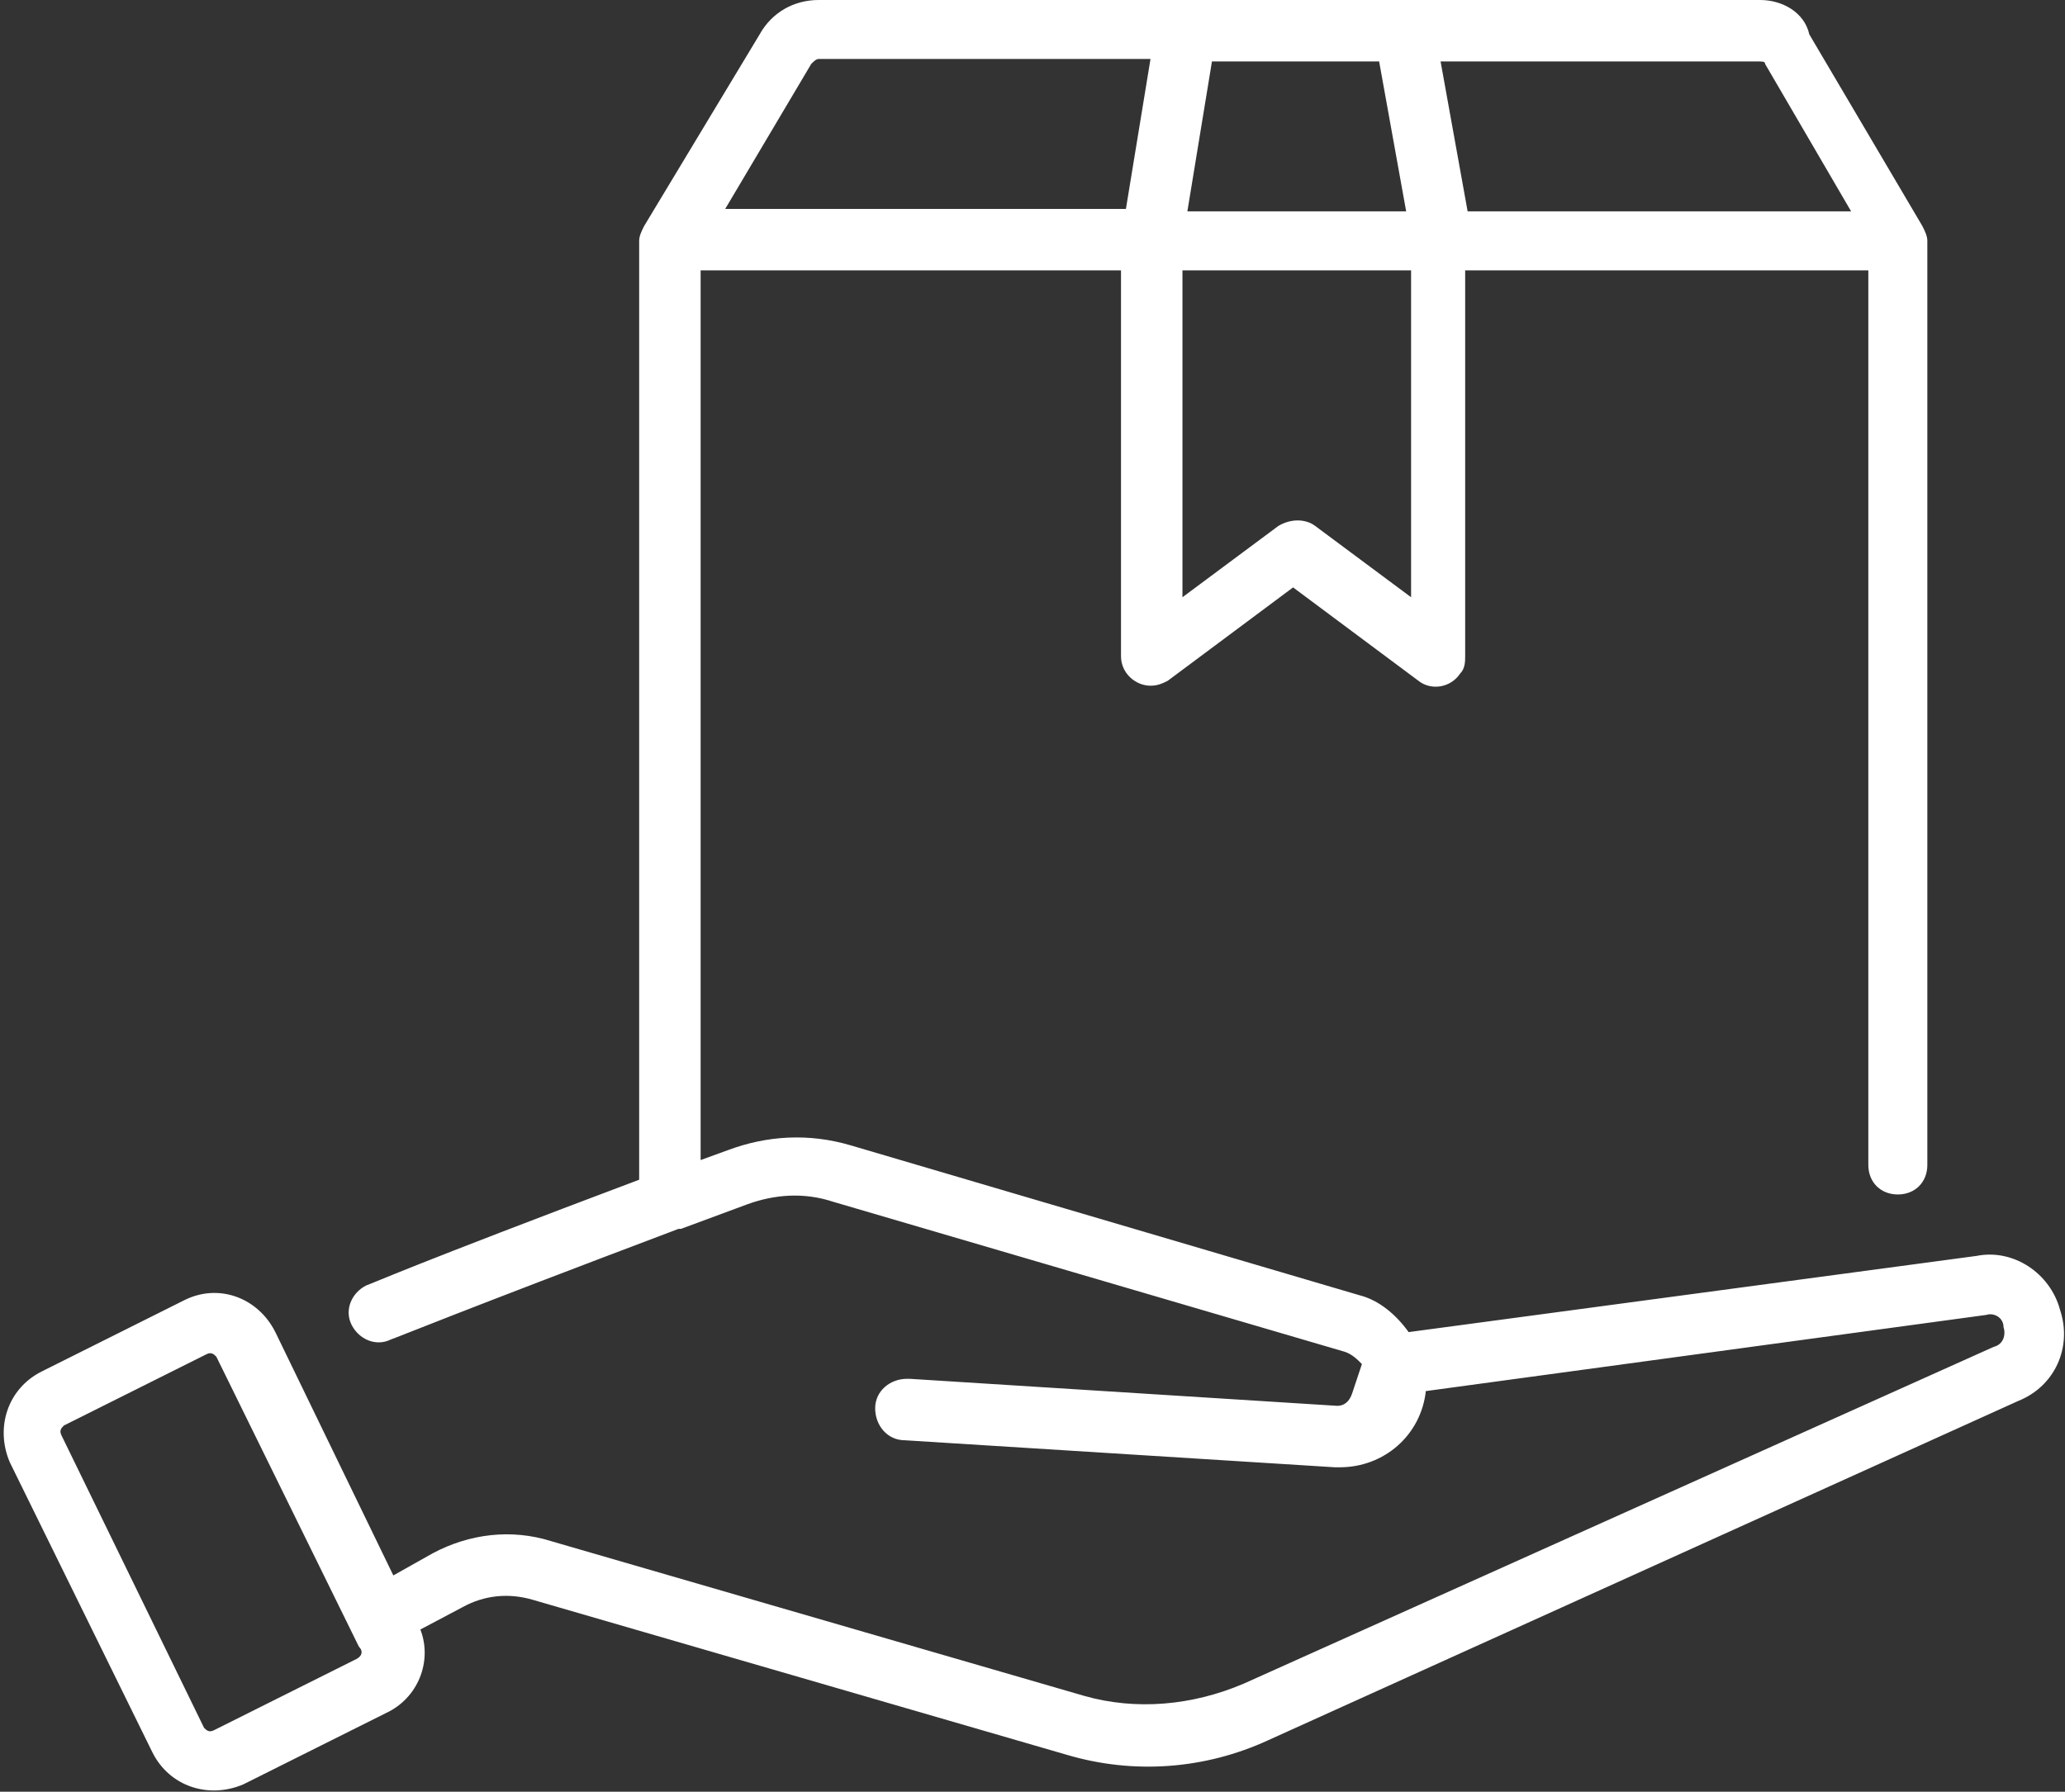 <?xml version="1.0" encoding="utf-8"?>
<!-- Generator: Adobe Illustrator 24.3.0, SVG Export Plug-In . SVG Version: 6.00 Build 0)  -->
<svg version="1.1" id="Warstwa_1" xmlns="http://www.w3.org/2000/svg" xmlns:xlink="http://www.w3.org/1999/xlink" x="0px" y="0px"
	 viewBox="0 0 84 72.9" style="enable-background:new 0 0 84 72.9;" xml:space="preserve">
<rect x="0" y="0" width="84" height="72.9" fill="#333333" stroke="none"/>
<style type="text/css">
	.st0{fill:#FFFFFF;}
</style>
<path id="_046-package" class="st0" d="M83.8,53.3c-0.4-1.5-1.9-2.5-3.4-2.2l-23.1,3.1c-0.5-0.7-1.2-1.3-2-1.5l-20.7-6.1
	c-1.7-0.5-3.4-0.4-5,0.2l-1.1,0.4V11h17.1v15.7c0,0.7,0.6,1.2,1.2,1.2c0.3,0,0.5-0.1,0.7-0.2l5.1-3.8l5.1,3.8
	c0.5,0.4,1.3,0.3,1.7-0.3c0.2-0.2,0.2-0.5,0.2-0.7V11h16.4v36.4c0,0.7,0.5,1.2,1.2,1.2c0.7,0,1.2-0.5,1.2-1.2c0,0,0,0,0,0V9.8l0,0
	c0-0.2-0.1-0.4-0.2-0.6l-4.6-7.8C73.4,0.5,72.5,0,71.6,0H33.3c-1,0-1.9,0.5-2.4,1.4l-4.7,7.8c-0.1,0.2-0.2,0.4-0.2,0.6V48
	c-9.3,3.5-10.8,4.2-11.1,4.3c-0.6,0.3-0.9,1-0.6,1.6c0.3,0.6,1,0.9,1.6,0.6c0.3-0.1,2.7-1.1,11.7-4.5l0.1,0l2.7-1
	c1.1-0.4,2.3-0.5,3.5-0.1L54.7,55c0.3,0.1,0.5,0.3,0.7,0.5L55,56.7c-0.1,0.3-0.3,0.5-0.6,0.5h0l-17.4-1.1l-0.1,0
	c-0.7,0-1.3,0.5-1.3,1.2s0.5,1.3,1.2,1.3l17.5,1.1h0c0.1,0,0.1,0,0.2,0c1.8,0,3.3-1.3,3.5-3.1l22.8-3.1c0.3-0.1,0.7,0.1,0.7,0.5
	c0,0,0,0,0,0c0.1,0.3,0,0.7-0.4,0.8L50.6,68.5c-2.1,0.9-4.4,1.1-6.5,0.5l-21.7-6.3c-1.6-0.5-3.3-0.3-4.8,0.5l-1.6,0.9l-4.8-9.9
	c-0.7-1.4-2.3-2-3.7-1.3c0,0,0,0,0,0l-5.8,2.9c-1.4,0.7-1.9,2.3-1.3,3.7l5.8,11.8c0.7,1.4,2.3,1.9,3.7,1.3c0,0,0,0,0,0l5.8-2.9
	c1.3-0.6,1.9-2.1,1.4-3.4l1.7-0.9c0.9-0.5,1.9-0.6,2.9-0.3l21.7,6.3c2.7,0.8,5.6,0.6,8.2-0.6L82.1,57C83.6,56.4,84.3,54.8,83.8,53.3
	z M57.4,24.3l-3.9-2.9c-0.4-0.3-1-0.3-1.5,0l-3.9,2.9V11h9.3L57.4,24.3z M71.8,2.6l3.5,6H59.7l-1.1-6.1h12.9
	C71.7,2.5,71.8,2.5,71.8,2.6z M56.1,2.5l1.1,6.1h-8.9l1-6.1H56.1z M33,2.6c0.1-0.1,0.2-0.2,0.3-0.2h13.5l-1,6.1H29.5L33,2.6z
	 M14.5,67.5l-5.8,2.9c-0.2,0.1-0.3,0-0.4-0.1c0,0,0,0,0,0L2.5,58.4c-0.1-0.2,0-0.3,0.1-0.4c0,0,0,0,0,0l5.8-2.9
	c0.2-0.1,0.3,0,0.4,0.1c0,0,0,0,0,0l5.8,11.8C14.8,67.2,14.7,67.4,14.5,67.5z"/>
</svg>

